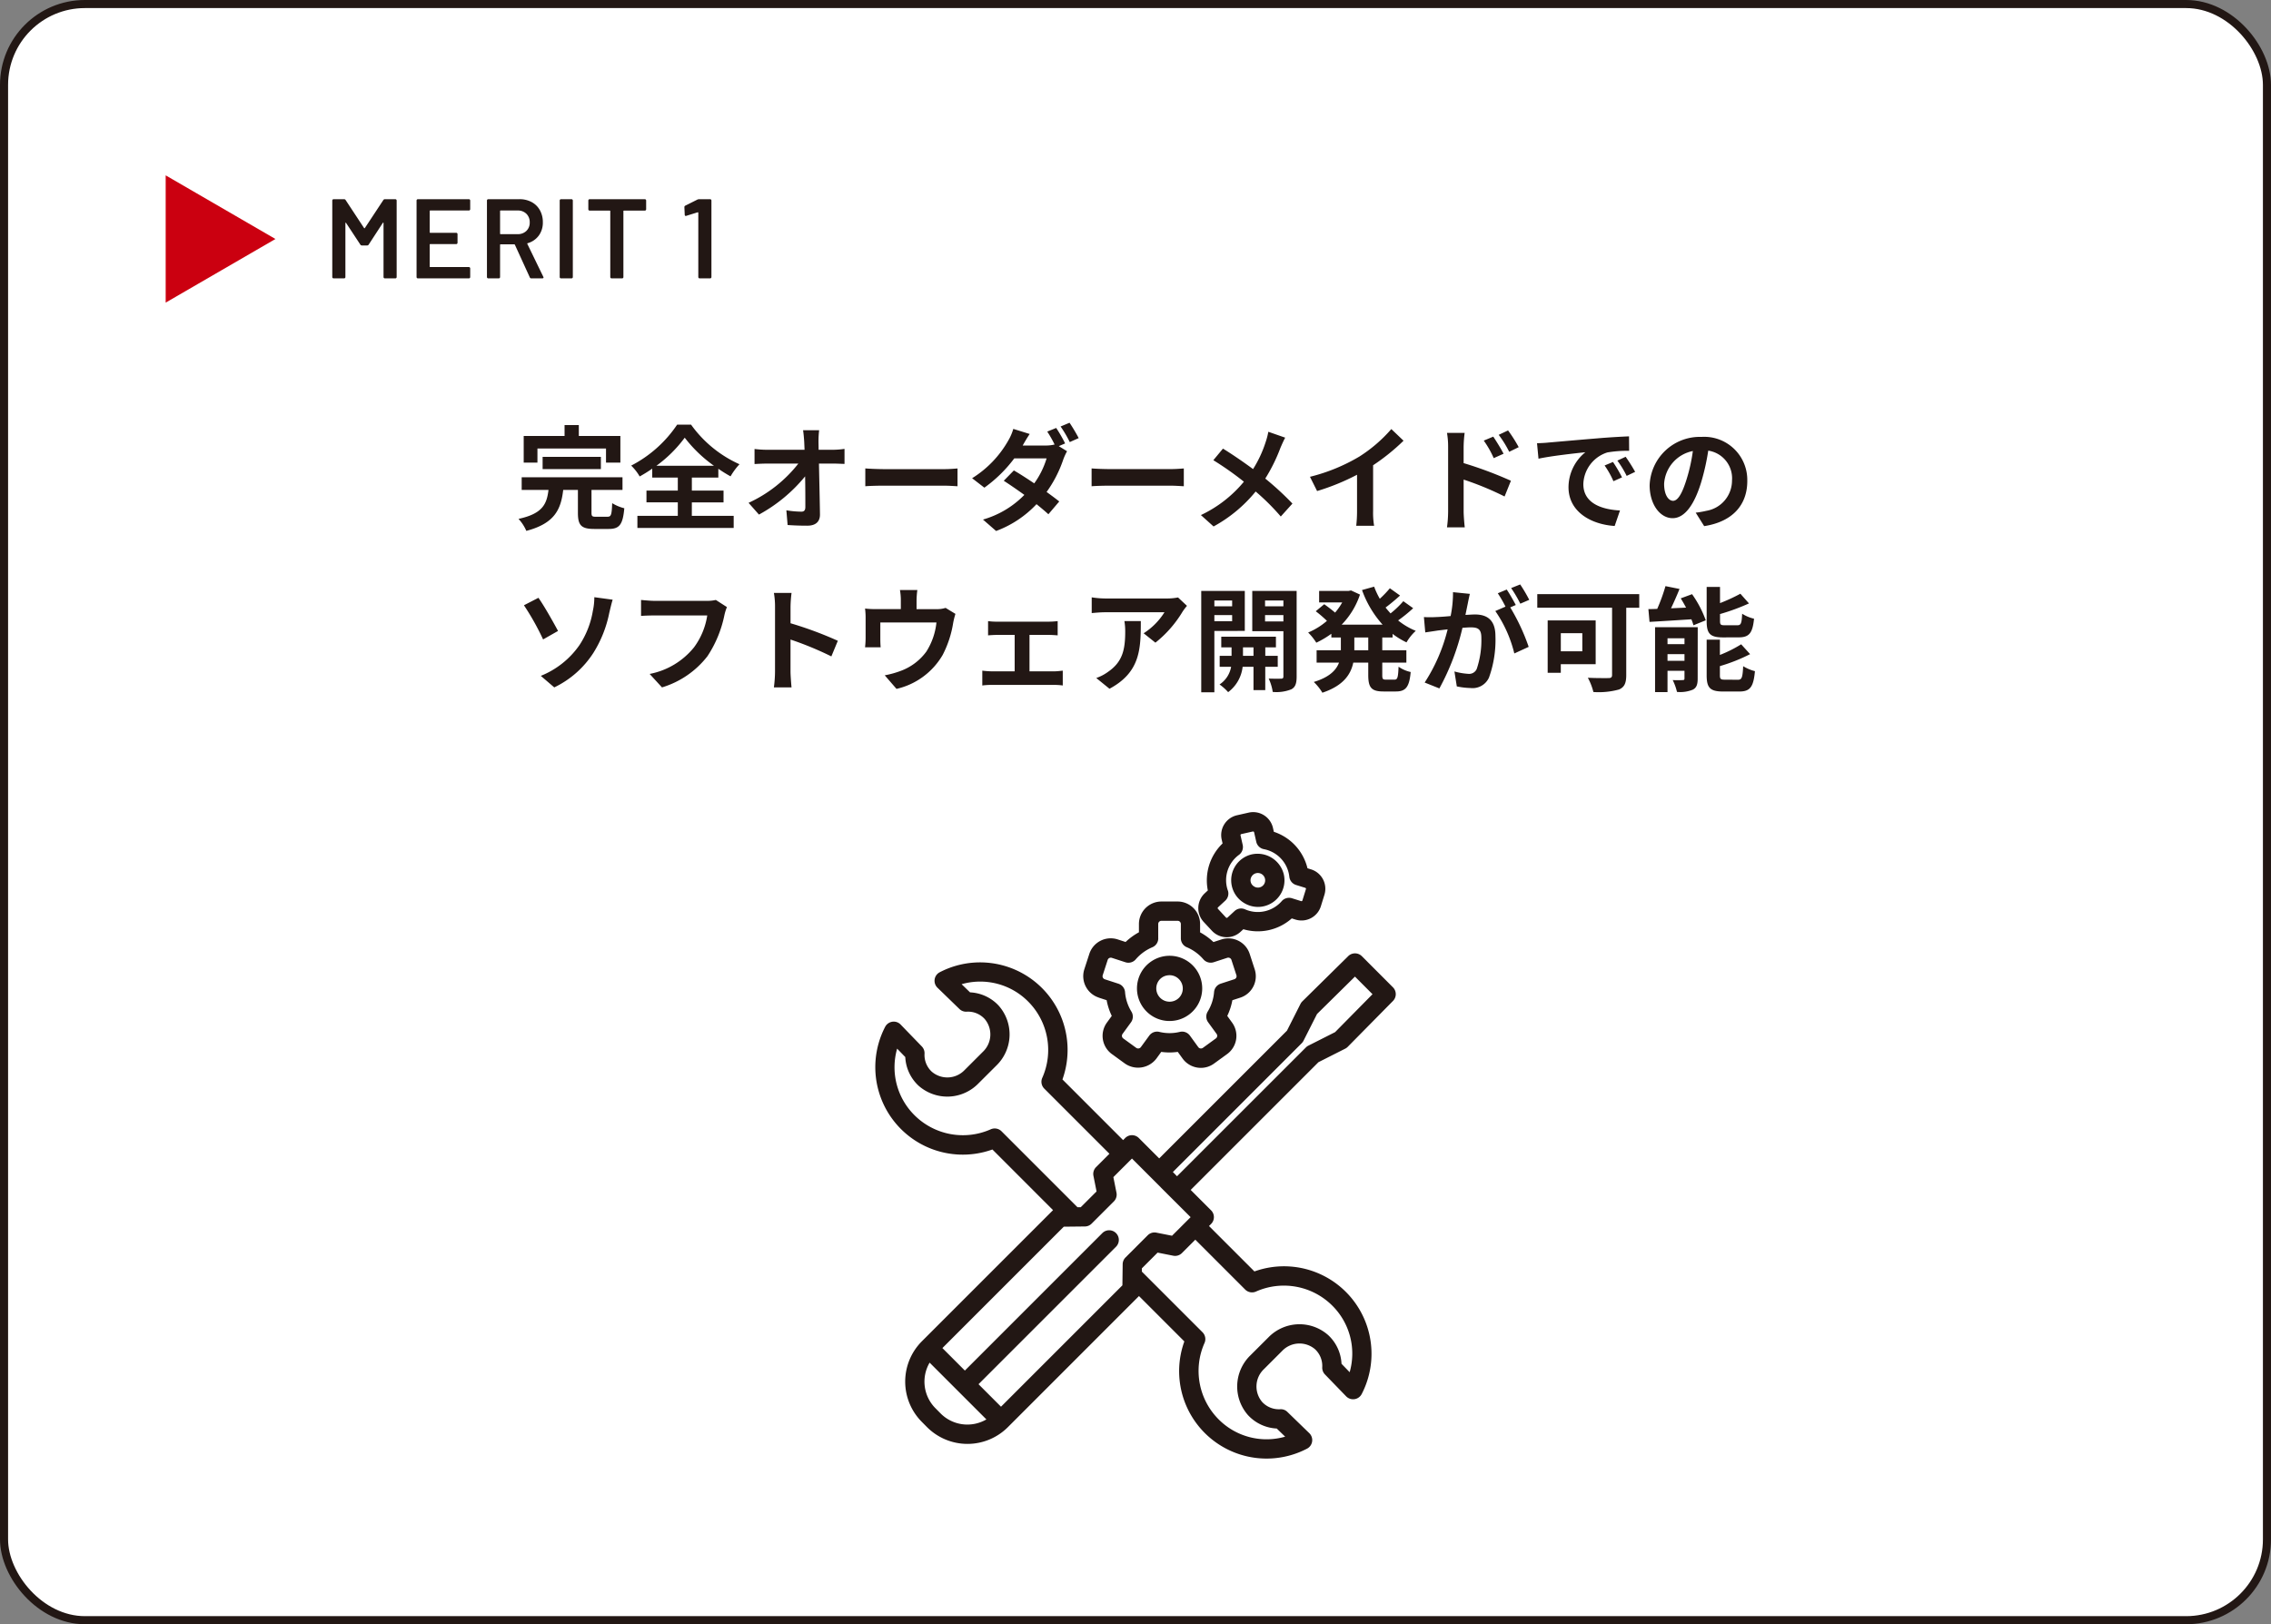 <svg xmlns="http://www.w3.org/2000/svg" width="281" height="201" viewBox="0 0 281 201">
  <rect x="0" y="0" width="281" height="201" fill="#808080" stroke="none"/>
  <g id="グループ_2200" data-name="グループ 2200" transform="translate(-417.988 5303.8)">
    <rect id="長方形_379" data-name="長方形 379" width="280" height="200" rx="10" transform="translate(418.488 -5303.3)" fill="#fff" stroke="#221714" stroke-width="1"/>
    <path id="パス_10746" data-name="パス 10746" d="M-74-8.946h8.484V-7.2h1.778v-3.3H-68.88v-1.344h-1.764V-10.5H-75.7v3.3H-74ZM-66.15-6.4V-7.91h-7.21V-6.4ZM-66.724-.5c-.5,0-.588-.056-.588-.5V-3.822h3.836V-5.39H-75.95v1.568h3.318c-.21,1.736-.714,2.94-3.71,3.584a5.2,5.2,0,0,1,.966,1.484c3.514-.924,4.284-2.66,4.564-5.068h1.82V-.98c0,1.512.392,1.988,2.016,1.988h1.792c1.33,0,1.75-.532,1.932-2.562a5.3,5.3,0,0,1-1.5-.63c-.056,1.456-.126,1.68-.588,1.68Zm7.448-6.314a16.128,16.128,0,0,0,3.5-3.472,16.872,16.872,0,0,0,3.612,3.472Zm4.382,4.536h3.92V-3.738h-3.92v-1.61h3.276V-6.44a17.749,17.749,0,0,0,1.512.938A8.112,8.112,0,0,1-49-7a14.8,14.8,0,0,1-5.992-4.9h-1.722A15.278,15.278,0,0,1-62.4-6.832a6.151,6.151,0,0,1,1.05,1.344,17.913,17.913,0,0,0,1.554-.966v1.106h3.164v1.61h-3.878v1.456h3.878V-.616h-5v1.5h11.914v-1.5h-5.18Zm15.75-8.932h-1.988c.056.364.1.812.14,1.414q.021.462.042,1.008h-4.634a13.4,13.4,0,0,1-1.554-.1v1.862c.49-.028,1.092-.056,1.6-.056h3.822a16.623,16.623,0,0,1-6.16,4.858L-46.592-.77A19.252,19.252,0,0,0-40.88-5.5c.028,1.442.028,2.842.028,3.78,0,.406-.14.588-.49.588A11.891,11.891,0,0,1-43.2-1.3l.154,1.82c.8.056,1.582.084,2.436.084,1.064,0,1.582-.518,1.568-1.414-.028-1.89-.084-4.228-.126-6.272h1.806c.378,0,.91.028,1.358.042V-8.9a10.823,10.823,0,0,1-1.456.112h-1.75c0-.364-.014-.7-.014-1.008A11.975,11.975,0,0,1-39.144-11.214Zm5.712,4.732v2.2c.518-.042,1.456-.07,2.254-.07h7.518c.588,0,1.3.056,1.638.07v-2.2c-.364.028-.98.084-1.638.084h-7.518C-31.906-6.4-32.928-6.44-33.432-6.482Zm23.618-5.012-1.106.448a14.415,14.415,0,0,1,.91,1.6,4.413,4.413,0,0,1-1.092.126h-2.856c.168-.308.532-.938.868-1.428l-2.03-.63a6.335,6.335,0,0,1-.63,1.456,13.063,13.063,0,0,1-4.466,4.648L-18.7-4.1a16.838,16.838,0,0,0,3.7-3.626h4A10.343,10.343,0,0,1-12.53-4.634c-.9-.6-1.778-1.176-2.52-1.6L-16.3-4.956c.714.462,1.638,1.092,2.548,1.75A11.627,11.627,0,0,1-18.872-.154l1.624,1.414a13.113,13.113,0,0,0,5-3.318c.574.462,1.092.9,1.47,1.246l1.344-1.582C-9.856-2.73-10.4-3.136-11-3.57A15.15,15.15,0,0,0-8.932-7.6,7.5,7.5,0,0,1-8.47-8.61l-1.022-.63.784-.336A17.8,17.8,0,0,0-9.814-11.494Zm1.652-.644-1.106.462A14.843,14.843,0,0,1-8.134-9.744l1.106-.49A21.9,21.9,0,0,0-8.162-12.138Zm2.73,5.656v2.2c.518-.042,1.456-.07,2.254-.07H4.34c.588,0,1.3.056,1.638.07v-2.2C5.614-6.454,5-6.4,4.34-6.4H-3.178C-3.906-6.4-4.928-6.44-5.432-6.482ZM18.522-10.29l-2.086-.728A8.732,8.732,0,0,1,16.1-9.73,14.518,14.518,0,0,1,14.546-6.4c-1.134-.84-2.6-1.848-3.724-2.534L9.632-7.5a38.491,38.491,0,0,1,3.78,2.66,15.406,15.406,0,0,1-5.32,4.13L9.66.7a17.5,17.5,0,0,0,5.208-4.326A28.19,28.19,0,0,1,17.976-.532l1.442-1.6a36.659,36.659,0,0,0-3.36-3.094A21.144,21.144,0,0,0,17.934-9.03C18.074-9.352,18.34-9.968,18.522-10.29Zm3.066,4.844.882,1.764A28.053,28.053,0,0,0,27.412-5.7v4.48a15.679,15.679,0,0,1-.1,1.834h2.212A9.625,9.625,0,0,1,29.4-1.218V-6.874a25.679,25.679,0,0,0,3.766-3.038l-1.512-1.442a17.948,17.948,0,0,1-3.948,3.4A22.512,22.512,0,0,1,21.588-5.446Zm22.68-4.97-1.176.49a11.994,11.994,0,0,1,1.232,2.17L45.542-8.3C45.22-8.932,44.66-9.828,44.268-10.416Zm1.834-.77-1.162.546a13.108,13.108,0,0,1,1.3,2.1l1.176-.574A18.541,18.541,0,0,0,46.1-11.186ZM38.682-1.134a15.16,15.16,0,0,1-.14,1.946h2.2c-.07-.574-.14-1.554-.14-1.946V-5.1A37.505,37.505,0,0,1,45.668-3.01l.784-1.946A48.705,48.705,0,0,0,40.6-7.14V-9.184a15.225,15.225,0,0,1,.126-1.694H38.542a9.879,9.879,0,0,1,.14,1.694Zm11-8.47.182,1.918c1.624-.35,4.48-.658,5.8-.8a5.6,5.6,0,0,0-2.086,4.326c0,3.038,2.772,4.606,5.712,4.8l.658-1.918c-2.38-.126-4.536-.952-4.536-3.262a4.254,4.254,0,0,1,2.968-3.92,14.544,14.544,0,0,1,2.7-.2l-.014-1.792c-.994.042-2.52.126-3.962.252-2.562.21-4.872.42-6.048.518C50.792-9.646,50.246-9.618,49.686-9.6ZM59.08-7.28l-1.036.434A10.8,10.8,0,0,1,59.136-4.9L60.2-5.376A17.377,17.377,0,0,0,59.08-7.28Zm1.568-.644-1.022.476a12.316,12.316,0,0,1,1.148,1.89l1.05-.5A20.941,20.941,0,0,0,60.648-7.924Zm15.05,3a5.331,5.331,0,0,0-5.656-5.46A6.22,6.22,0,0,0,63.616-4.4c0,2.366,1.288,4.074,2.842,4.074,1.526,0,2.73-1.736,3.57-4.564a28.313,28.313,0,0,0,.84-3.794,3.461,3.461,0,0,1,2.94,3.7,3.8,3.8,0,0,1-3.192,3.752,10.768,10.768,0,0,1-1.3.224L70.364.658C73.892.112,75.7-1.974,75.7-4.928Zm-10.29.35a4.407,4.407,0,0,1,3.556-4.06,21.015,21.015,0,0,1-.742,3.388c-.574,1.89-1.12,2.772-1.708,2.772C65.968-2.478,65.408-3.164,65.408-4.578ZM-73.584,19.188l1.666,1.428a11.851,11.851,0,0,0,4.858-4.3A14.716,14.716,0,0,0-65.114,11.4c.1-.406.252-1.092.42-1.638l-2.268-.308a7.827,7.827,0,0,1-.182,1.694A10.926,10.926,0,0,1-68.8,15.38,10.643,10.643,0,0,1-73.584,19.188Zm-.294-9.66-1.792.924A31.736,31.736,0,0,1-73.3,14.68l1.848-1.05C-71.974,12.65-73.178,10.508-73.878,9.528Zm23.324,1.148-1.372-.882a4.693,4.693,0,0,1-1.106.112H-59.5c-.462,0-1.26-.07-1.68-.112v1.974c.364-.028,1.036-.056,1.666-.056h6.524a8.862,8.862,0,0,1-1.638,3.948,9.313,9.313,0,0,1-5.488,3.29l1.526,1.666a11.2,11.2,0,0,0,5.628-3.864,14.388,14.388,0,0,0,2.1-5.1A6.115,6.115,0,0,1-50.554,10.676Zm5.95,7.98a15.377,15.377,0,0,1-.14,1.96h2.184c-.056-.574-.126-1.554-.126-1.96V14.694a40.437,40.437,0,0,1,5.054,2.086l.8-1.932a45.725,45.725,0,0,0-5.852-2.17V10.606a15.221,15.221,0,0,1,.126-1.68h-2.184a9.718,9.718,0,0,1,.14,1.68ZM-26.992,8.562h-2.156a6.917,6.917,0,0,1,.112,1.288v1.078h-3a11.614,11.614,0,0,1-1.428-.07,8.939,8.939,0,0,1,.07,1.2v2.422a10.619,10.619,0,0,1-.07,1.176h1.932c-.028-.28-.042-.714-.042-1.036V12.58h6.944a8.312,8.312,0,0,1-1.246,3.6,6.853,6.853,0,0,1-3.178,2.394,11.4,11.4,0,0,1-1.974.546l1.456,1.68a8.9,8.9,0,0,0,5.712-4.2,13.038,13.038,0,0,0,1.3-3.962,9.348,9.348,0,0,1,.28-1.12l-1.218-.742a3.406,3.406,0,0,1-1.162.154H-27.09V9.85A10.175,10.175,0,0,1-26.992,8.562Zm8.75,3.85v1.764c.308-.028.812-.056,1.106-.056h2.184v4.508h-2.856a10.814,10.814,0,0,1-1.148-.084v1.834a8.269,8.269,0,0,1,1.148-.07h7.742A7.38,7.38,0,0,1-9,20.378V18.544c-.294.028-.686.084-1.064.084h-3.052V14.12h2.394c.322,0,.742.028,1.092.056V12.412a9.53,9.53,0,0,1-1.092.07h-6.412A7.335,7.335,0,0,1-18.242,12.412ZM6.37,10.522,5.264,9.486a7.22,7.22,0,0,1-1.428.126H-3.71a11.1,11.1,0,0,1-1.708-.14v1.946c.658-.056,1.12-.1,1.708-.1H3.584a8.326,8.326,0,0,1-2.576,2.6l1.456,1.162a14.259,14.259,0,0,0,3.36-3.836A7.049,7.049,0,0,1,6.37,10.522ZM.658,12.412h-2.03a7.761,7.761,0,0,1,.1,1.26c0,2.3-.336,3.78-2.114,5.012a5.532,5.532,0,0,1-1.47.77l1.638,1.33C.588,18.74.658,15.884.658,12.412Zm11.3-2.548v.714h-2.2V9.864Zm-2.2,2.562V11.67h2.2v.756Zm3.766,1.2V8.674H8.134V21.218H9.758V13.63ZM13.3,16.71V15.66h1.3v1.05Zm4.3,1.358V16.71h-1.54V15.66h1.316V14.344H10.612V15.66h1.274v1.05h-1.47v1.358H11.83A3.28,3.28,0,0,1,10.4,20.252a6.3,6.3,0,0,1,1.064.952,4.56,4.56,0,0,0,1.792-3.136H14.6v2.884h1.456V18.068ZM16.03,12.454V11.67H18.3v.784ZM18.3,9.864v.714H16.03V9.864Zm1.638-1.19H14.448v4.984H18.3v5.6c0,.2-.07.28-.294.28s-.9.014-1.526-.014a5.92,5.92,0,0,1,.5,1.652,4.976,4.976,0,0,0,2.3-.322c.5-.266.658-.728.658-1.582Zm8.862,7.35H27.076V14.442H28.8Zm3.01-1.582v-.448a9.756,9.756,0,0,0,1.722,1.05,5.985,5.985,0,0,1,1.148-1.428,8.551,8.551,0,0,1-2.184-1.288,18.718,18.718,0,0,0,1.862-1.512l-1.218-.868a11.753,11.753,0,0,1-1.582,1.512c-.21-.238-.42-.476-.616-.728.574-.42,1.218-.966,1.792-1.484l-1.26-.9a13.22,13.22,0,0,1-1.246,1.3,9.725,9.725,0,0,1-.7-1.5l-1.5.42a12.808,12.808,0,0,0,2.548,4.284H25.508a9.738,9.738,0,0,0,2.268-3.724L26.67,8.618l-.294.056H22.722V10.1h2.856a7.831,7.831,0,0,1-.882,1.26c-.392-.336-.924-.742-1.344-1.036l-1.05.868a14.942,14.942,0,0,1,1.386,1.19,8.662,8.662,0,0,1-2.324,1.442,7.24,7.24,0,0,1,1.008,1.26,11.443,11.443,0,0,0,1.862-1.106v.462H25.41v1.582h-3V17.55h2.772c-.35.938-1.19,1.806-3.122,2.394a6.346,6.346,0,0,1,1.064,1.33c2.59-.868,3.514-2.254,3.822-3.724H28.8v1.526c0,1.554.378,2.044,1.89,2.044h1.526c1.232,0,1.666-.56,1.834-2.408a4.146,4.146,0,0,1-1.5-.658c-.056,1.316-.126,1.6-.49,1.6H30.982c-.392,0-.448-.084-.448-.588V17.55h2.982V16.024H30.534V14.442Zm9.562-5.4-2.086-.21a14.248,14.248,0,0,1-.294,2.954c-.714.07-1.372.112-1.806.126a13.368,13.368,0,0,1-1.5,0l.168,1.9c.434-.07,1.162-.168,1.568-.238.252-.028.7-.084,1.2-.14a21.423,21.423,0,0,1-2.842,6.58l1.82.728a29.5,29.5,0,0,0,2.856-7.5c.406-.028.756-.056.98-.056.868,0,1.358.154,1.358,1.274a11.111,11.111,0,0,1-.574,3.878,1.027,1.027,0,0,1-1.05.6,8.09,8.09,0,0,1-1.708-.294l.294,1.848a9.2,9.2,0,0,0,1.68.2,2.225,2.225,0,0,0,2.3-1.288,13.717,13.717,0,0,0,.8-5.138c0-2.016-1.05-2.674-2.534-2.674-.294,0-.7.028-1.176.056.1-.5.21-1.022.294-1.442C41.188,9.85,41.286,9.4,41.37,9.038ZM47.6,7.876l-1.12.448a15.834,15.834,0,0,1,1.134,1.932L48.72,9.78A18.624,18.624,0,0,0,47.6,7.876Zm-1.666.63-1.106.462a15.478,15.478,0,0,1,.952,1.652l-1.26.546a15.744,15.744,0,0,1,2.352,5.25L48.65,15.6a25.405,25.405,0,0,0-2.282-4.886l.686-.294C46.788,9.906,46.284,9.024,45.934,8.506Zm9.352,5.4v2.24h-2.66V13.91Zm1.652,3.836V12.328H51V18.81h1.624V17.746Zm5.39-8.666H49.714v1.68h9.254v8.316c0,.294-.126.392-.448.392s-1.554.014-2.548-.042a7.551,7.551,0,0,1,.686,1.764,9.454,9.454,0,0,0,3.164-.308c.658-.28.9-.77.9-1.778V10.76h1.61Zm12.306,5.348c1.288,0,1.722-.518,1.9-2.31a4.6,4.6,0,0,1-1.47-.616c-.056,1.218-.154,1.428-.6,1.428H72.94c-.532,0-.616-.056-.616-.56v-.826a26.36,26.36,0,0,0,3.584-1.316l-1.064-1.2a21.812,21.812,0,0,1-2.52,1.162v-2H70.672V12.4c0,1.54.392,2.03,2.03,2.03Zm-8.806,2.9V16.5h2.1v.826Zm2.1-2.786v.728h-2.1V14.54Zm1.638-1.372H64.288V21.2h1.54V18.558h2.1V19.5c0,.168-.056.21-.224.21a11.631,11.631,0,0,1-1.232,0A6.833,6.833,0,0,1,67,21.176a4.149,4.149,0,0,0,1.96-.28c.462-.238.6-.644.6-1.372Zm-2.1-3.57c.224.364.448.756.658,1.148l-1.862.084c.35-.742.728-1.582,1.05-2.394l-1.736-.35A22.117,22.117,0,0,1,64.554,10.9c-.392.014-.756.028-1.092.028l.14,1.582c1.428-.084,3.332-.2,5.18-.322a5.171,5.171,0,0,1,.252.742l1.526-.616A13.361,13.361,0,0,0,68.866,9.08Zm5.488,10.066c-.546,0-.644-.07-.644-.56v-1.12A21.225,21.225,0,0,0,76.048,16.5l-1.106-1.218A15.856,15.856,0,0,1,72.31,16.6v-1.89H70.672v4.4c0,1.54.406,2.016,2.044,2.016H74.7c1.344,0,1.764-.546,1.946-2.52a5.183,5.183,0,0,1-1.456-.616c-.07,1.414-.168,1.68-.644,1.68Z" transform="translate(558.488 -5239.35)" fill="#221714"/>
    <path id="パス_10747" data-name="パス 10747" d="M7.336-9.688a.219.219,0,0,1,.2-.112H8.82a.162.162,0,0,1,.119.049.162.162,0,0,1,.049.119V-.168a.162.162,0,0,1-.049.119A.162.162,0,0,1,8.82,0H7.532a.162.162,0,0,1-.119-.049.162.162,0,0,1-.049-.119V-6.846A.054.054,0,0,0,7.329-6.9q-.035-.014-.049.028L5.53-4.186a.219.219,0,0,1-.2.112H4.69a.219.219,0,0,1-.2-.112L2.73-6.86q-.014-.042-.049-.028a.054.054,0,0,0-.035.056V-.168A.162.162,0,0,1,2.6-.049.162.162,0,0,1,2.478,0H1.19a.162.162,0,0,1-.119-.049.162.162,0,0,1-.049-.119V-9.632a.162.162,0,0,1,.049-.119A.162.162,0,0,1,1.19-9.8H2.478a.219.219,0,0,1,.2.112L4.956-6.23a.081.081,0,0,0,.056.028.045.045,0,0,0,.042-.028Zm10.752,1.12a.162.162,0,0,1-.049.119.162.162,0,0,1-.119.049H13.146a.062.062,0,0,0-.07.07v2.618a.062.062,0,0,0,.07.07h3.206a.162.162,0,0,1,.119.049.162.162,0,0,1,.049.119V-4.41a.162.162,0,0,1-.049.119.162.162,0,0,1-.119.049H13.146a.062.062,0,0,0-.07.07v2.7a.062.062,0,0,0,.07.07H17.92a.162.162,0,0,1,.119.049.162.162,0,0,1,.049.119V-.168a.162.162,0,0,1-.049.119A.162.162,0,0,1,17.92,0h-6.3A.162.162,0,0,1,11.5-.049a.162.162,0,0,1-.049-.119V-9.632a.162.162,0,0,1,.049-.119A.162.162,0,0,1,11.62-9.8h6.3a.162.162,0,0,1,.119.049.162.162,0,0,1,.049.119ZM25.662,0a.2.2,0,0,1-.2-.126L23.618-4.158a.09.09,0,0,0-.084-.056h-1.68a.062.062,0,0,0-.07.07V-.168a.162.162,0,0,1-.049.119A.162.162,0,0,1,21.616,0H20.328a.162.162,0,0,1-.119-.049.162.162,0,0,1-.049-.119V-9.632a.162.162,0,0,1,.049-.119.162.162,0,0,1,.119-.049h3.85a3.12,3.12,0,0,1,1.512.357,2.53,2.53,0,0,1,1.022,1.008,3,3,0,0,1,.364,1.491,2.709,2.709,0,0,1-.5,1.645,2.571,2.571,0,0,1-1.379.945.045.045,0,0,0-.042.028.06.06,0,0,0,0,.056L27.132-.2a.215.215,0,0,1,.028.084q0,.112-.154.112ZM21.854-8.4a.062.062,0,0,0-.07.07v2.786a.062.062,0,0,0,.07.07h2.1a1.5,1.5,0,0,0,1.085-.4,1.4,1.4,0,0,0,.413-1.057,1.426,1.426,0,0,0-.413-1.064A1.481,1.481,0,0,0,23.954-8.4ZM29.33,0a.162.162,0,0,1-.119-.049.162.162,0,0,1-.049-.119V-9.632a.162.162,0,0,1,.049-.119A.162.162,0,0,1,29.33-9.8h1.288a.162.162,0,0,1,.119.049.162.162,0,0,1,.049.119V-.168a.162.162,0,0,1-.049.119A.162.162,0,0,1,30.618,0ZM39.69-9.8a.162.162,0,0,1,.119.049.162.162,0,0,1,.049.119v1.078a.162.162,0,0,1-.049.119.162.162,0,0,1-.119.049H37.114a.062.062,0,0,0-.07.07V-.168A.162.162,0,0,1,37-.049.162.162,0,0,1,36.876,0H35.588a.162.162,0,0,1-.119-.049.162.162,0,0,1-.049-.119V-8.316a.062.062,0,0,0-.07-.07H32.872a.162.162,0,0,1-.119-.049.162.162,0,0,1-.049-.119V-9.632a.162.162,0,0,1,.049-.119.162.162,0,0,1,.119-.049Zm6.524.042a.6.6,0,0,1,.21-.042h1.344a.162.162,0,0,1,.119.049.162.162,0,0,1,.049.119V-.168a.162.162,0,0,1-.049.119A.162.162,0,0,1,47.768,0H46.48a.162.162,0,0,1-.119-.049.162.162,0,0,1-.049-.119V-8.12a.061.061,0,0,0-.028-.049.05.05,0,0,0-.056-.007l-1.4.434a.156.156,0,0,1-.07.014.113.113,0,0,1-.091-.042.169.169,0,0,1-.035-.112l-.042-.924A.2.2,0,0,1,44.7-9Z" transform="translate(458.08 -5269.35)" fill="#221714"/>
    <path id="パス_1" data-name="パス 1" d="M0,0V15.75L13.582,7.877Z" transform="translate(438.488 -5282.101)" fill="#cb0010"/>
    <path id="パス_5632" data-name="パス 5632" d="M58.155,31.611a1.188,1.188,0,0,0,.311-.228l5.6-5.678a1.2,1.2,0,0,0-.006-1.684l-3.851-3.856a1.2,1.2,0,0,0-1.683-.006l-5.679,5.6a1.265,1.265,0,0,0-.227.311l-1.675,3.314L35.137,45.192,32.616,42.67a1.191,1.191,0,0,0-.844-.351h0a1.183,1.183,0,0,0-.844.35l-.258.258-7.505-7.506A10.828,10.828,0,0,0,7.984,22.153a1.192,1.192,0,0,0-.28,1.918L10.415,26.7a1.172,1.172,0,0,0,.9.335,2.8,2.8,0,0,1,2.224.9,2.958,2.958,0,0,1-.217,4.061l-2.258,2.257A2.956,2.956,0,0,1,7,34.464a2.819,2.819,0,0,1-.9-2.226,1.2,1.2,0,0,0-.335-.9L3.144,28.63a1.174,1.174,0,0,0-1.03-.351,1.2,1.2,0,0,0-.887.632A10.828,10.828,0,0,0,14.5,44.089L22,51.595a.1.1,0,0,0-.013.014L5.777,67.819a7.064,7.064,0,0,0,0,9.99l.64.647a7.072,7.072,0,0,0,9.99,0L32.617,62.244l.017-.018,5.614,5.616A10.819,10.819,0,0,0,53.427,81.112a1.194,1.194,0,0,0,.281-1.918L51,76.568a1.143,1.143,0,0,0-.9-.334,2.826,2.826,0,0,1-2.223-.9,2.959,2.959,0,0,1,.216-4.061l2.257-2.257A2.964,2.964,0,0,1,54.41,68.8a2.822,2.822,0,0,1,.9,2.227,1.205,1.205,0,0,0,.335.9l2.626,2.712a1.2,1.2,0,0,0,1.918-.28,10.828,10.828,0,0,0-13.27-15.179L41.3,53.561l.254-.255a1.192,1.192,0,0,0,0-1.69l-2.522-2.523L54.84,33.287Zm-4.869-.149L37.343,47.4l-.176-.175a1,1,0,0,0-.08-.088l-.259-.259L52.768,30.94a1.162,1.162,0,0,0,.222-.306l1.674-3.311,4.693-4.629,2.173,2.179L56.9,29.567l-3.311,1.674a1.2,1.2,0,0,0-.305.221m-39.53,46.03A4.668,4.668,0,0,1,8.1,76.765l-.639-.646a4.656,4.656,0,0,1-.731-5.652Zm32.37-.53a5.169,5.169,0,0,0,3.555,1.657l1.043,1.009a8.351,8.351,0,0,1-8.25-2.162,8.483,8.483,0,0,1-1.732-9.422A1.2,1.2,0,0,0,40.5,66.71L32.99,59.2l0-.4,1.95-1.95,1.935.384a1.194,1.194,0,0,0,1.074-.327l1.656-1.656,6.172,6.173a1.2,1.2,0,0,0,1.335.245A8.485,8.485,0,0,1,56.542,63.4a8.359,8.359,0,0,1,2.161,8.25l-1.008-1.041a5.176,5.176,0,0,0-1.658-3.557,5.363,5.363,0,0,0-7.377.277L46.4,69.585a5.364,5.364,0,0,0-.276,7.378m-7.1-24.5-2.3,2.3-1.933-.383a1.183,1.183,0,0,0-1.077.327l-2.746,2.746a1.187,1.187,0,0,0-.351.833L30.583,60.9,15.562,75.92l-2.782-2.784L29.792,56.125A1.194,1.194,0,0,0,28.1,54.436L11.091,71.447l-2.78-2.784,15.02-15.02,2.613-.028a1.184,1.184,0,0,0,.831-.35l2.748-2.746a1.194,1.194,0,0,0,.328-1.078l-.385-1.933,2.3-2.3,3.544,3.542a1.067,1.067,0,0,0,.08.088ZM15.286,26.3a5.171,5.171,0,0,0-3.555-1.657l-1.043-1.009a8.361,8.361,0,0,1,8.25,2.162A8.484,8.484,0,0,1,20.67,35.22a1.2,1.2,0,0,0,.245,1.335l8.063,8.063L27.325,46.27A1.2,1.2,0,0,0,27,47.348l.385,1.932L25.431,51.23l-.41,0-9.392-9.393a1.2,1.2,0,0,0-1.335-.246,8.483,8.483,0,0,1-9.423-1.731,8.356,8.356,0,0,1-2.161-8.25l1.008,1.041a5.169,5.169,0,0,0,1.657,3.557,5.363,5.363,0,0,0,7.377-.277L15.01,33.68a5.363,5.363,0,0,0,.276-7.378M35.613,48.615Z" transform="translate(526.284 -5205.639)" fill="#221714"/>
    <path id="パス_5633" data-name="パス 5633" d="M37.9,27.05a4,4,0,0,0,2.848,1.18,4.188,4.188,0,0,0,.989-.12A4.036,4.036,0,1,0,37.9,27.05m1.26-3.271a1.615,1.615,0,0,1,1.164-1.163,1.812,1.812,0,0,1,.427-.052,1.6,1.6,0,0,1,1.152.481,1.641,1.641,0,0,1,.43,1.58,1.618,1.618,0,0,1-1.163,1.163,1.646,1.646,0,0,1-2.01-2.009" transform="translate(521.953 -5205.681)" fill="#221714"/>
    <path id="パス_5634" data-name="パス 5634" d="M31.1,24.439l.975.317A7.735,7.735,0,0,0,32.71,26.7l-.605.833a2.787,2.787,0,0,0,.617,3.889l1.619,1.176a2.849,2.849,0,0,0,3.89-.616l.6-.828a7.493,7.493,0,0,0,2.045,0l.6.827a2.792,2.792,0,0,0,2.253,1.149,2.763,2.763,0,0,0,1.636-.533l1.619-1.176a2.785,2.785,0,0,0,.616-3.89L47,26.7a7.767,7.767,0,0,0,.632-1.941l.976-.317a2.785,2.785,0,0,0,1.787-3.51l-.617-1.9a2.783,2.783,0,0,0-3.51-1.79l-.978.318a7.894,7.894,0,0,0-1.651-1.2V15.329a2.788,2.788,0,0,0-2.784-2.785h-2a2.788,2.788,0,0,0-2.785,2.785v1.023a7.912,7.912,0,0,0-1.65,1.2l-.977-.318a2.785,2.785,0,0,0-3.51,1.789l-.617,1.9a2.788,2.788,0,0,0,1.788,3.51M38.458,17.1V15.329a.4.4,0,0,1,.4-.4h2a.4.4,0,0,1,.4.4V17.1a1.192,1.192,0,0,0,.732,1.1,5.57,5.57,0,0,1,2.058,1.5,1.2,1.2,0,0,0,1.275.356l1.691-.55a.4.4,0,0,1,.3.029.393.393,0,0,1,.2.226l.618,1.9a.392.392,0,0,1-.254.5l-1.688.549a1.194,1.194,0,0,0-.822,1.04,5.447,5.447,0,0,1-.787,2.414,1.192,1.192,0,0,0,.052,1.325l1.047,1.439a.384.384,0,0,1,.07.3.378.378,0,0,1-.158.258l-1.618,1.176a.413.413,0,0,1-.553-.087l-1.043-1.438a1.195,1.195,0,0,0-1.244-.46,5.343,5.343,0,0,1-2.543,0,1.194,1.194,0,0,0-1.241.46L36.3,30.574a.414.414,0,0,1-.553.088l-1.619-1.176a.4.4,0,0,1-.087-.552l1.047-1.44a1.194,1.194,0,0,0,.053-1.325,5.448,5.448,0,0,1-.788-2.415,1.193,1.193,0,0,0-.821-1.039l-1.689-.549a.4.4,0,0,1-.254-.5l.617-1.9a.408.408,0,0,1,.5-.255l1.693.549a1.19,1.19,0,0,0,1.274-.356,5.572,5.572,0,0,1,2.057-1.5,1.19,1.19,0,0,0,.732-1.1" transform="translate(522.842 -5204.781)" fill="#221714"/>
    <path id="パス_5635" data-name="パス 5635" d="M47,14.677a2.51,2.51,0,0,0,3.547.138l.348-.322a6.319,6.319,0,0,0,5.99-1.338l.46.143a2.508,2.508,0,0,0,3.143-1.653l.439-1.415a2.514,2.514,0,0,0-1.654-3.143l-.444-.138a6.309,6.309,0,0,0-4.161-4.512l-.108-.48a2.513,2.513,0,0,0-3-1.895L50.107.39a2.515,2.515,0,0,0-1.894,3l.111.489A6.335,6.335,0,0,0,46.5,9.693l-.375.348a2.514,2.514,0,0,0-.139,3.548ZM48.976,9.7a3.879,3.879,0,0,1,1.383-4.415,1.2,1.2,0,0,0,.455-1.224l-.271-1.193a.117.117,0,0,1,.016-.089.12.12,0,0,1,.075-.056l1.447-.327.09.019h0a.116.116,0,0,1,.053.073l.269,1.188a1.192,1.192,0,0,0,.943.91,3.909,3.909,0,0,1,3.078,2.986,4.2,4.2,0,0,1,.072.438,1.193,1.193,0,0,0,.833,1.008l1.14.354a.123.123,0,0,1,.07.058.117.117,0,0,1,.011.093L58.2,10.937a.12.12,0,0,1-.152.079L56.9,10.658a1.2,1.2,0,0,0-1.254.357,3.927,3.927,0,0,1-4.547,1.013,1.193,1.193,0,0,0-1.292.216l-.882.816a.138.138,0,0,1-.172-.006l-1.006-1.088a.138.138,0,0,1,.005-.172l.906-.837a1.2,1.2,0,0,0,.322-1.26" transform="translate(520.938 -5203.301)" fill="#221714"/>
    <path id="パス_5636" data-name="パス 5636" d="M51.478,11.9a3.3,3.3,0,0,0,1.77.521,3.231,3.231,0,0,0,.712-.079A3.294,3.294,0,0,0,56.447,8.4a3.345,3.345,0,0,0-3.941-2.486A3.281,3.281,0,0,0,51.478,11.9m.991-3.254a.892.892,0,0,1,.563-.4.906.906,0,0,1,1.084.682.9.9,0,0,1-.682,1.082.886.886,0,0,1-.677-.128.882.882,0,0,1-.288-1.237" transform="translate(520.393 -5203.989)" fill="#221714"/>
    <rect id="長方形_839" data-name="長方形 839" width="64.408" height="80" transform="translate(526.284 -5203.3)" fill="none"/>
  </g>
</svg>
